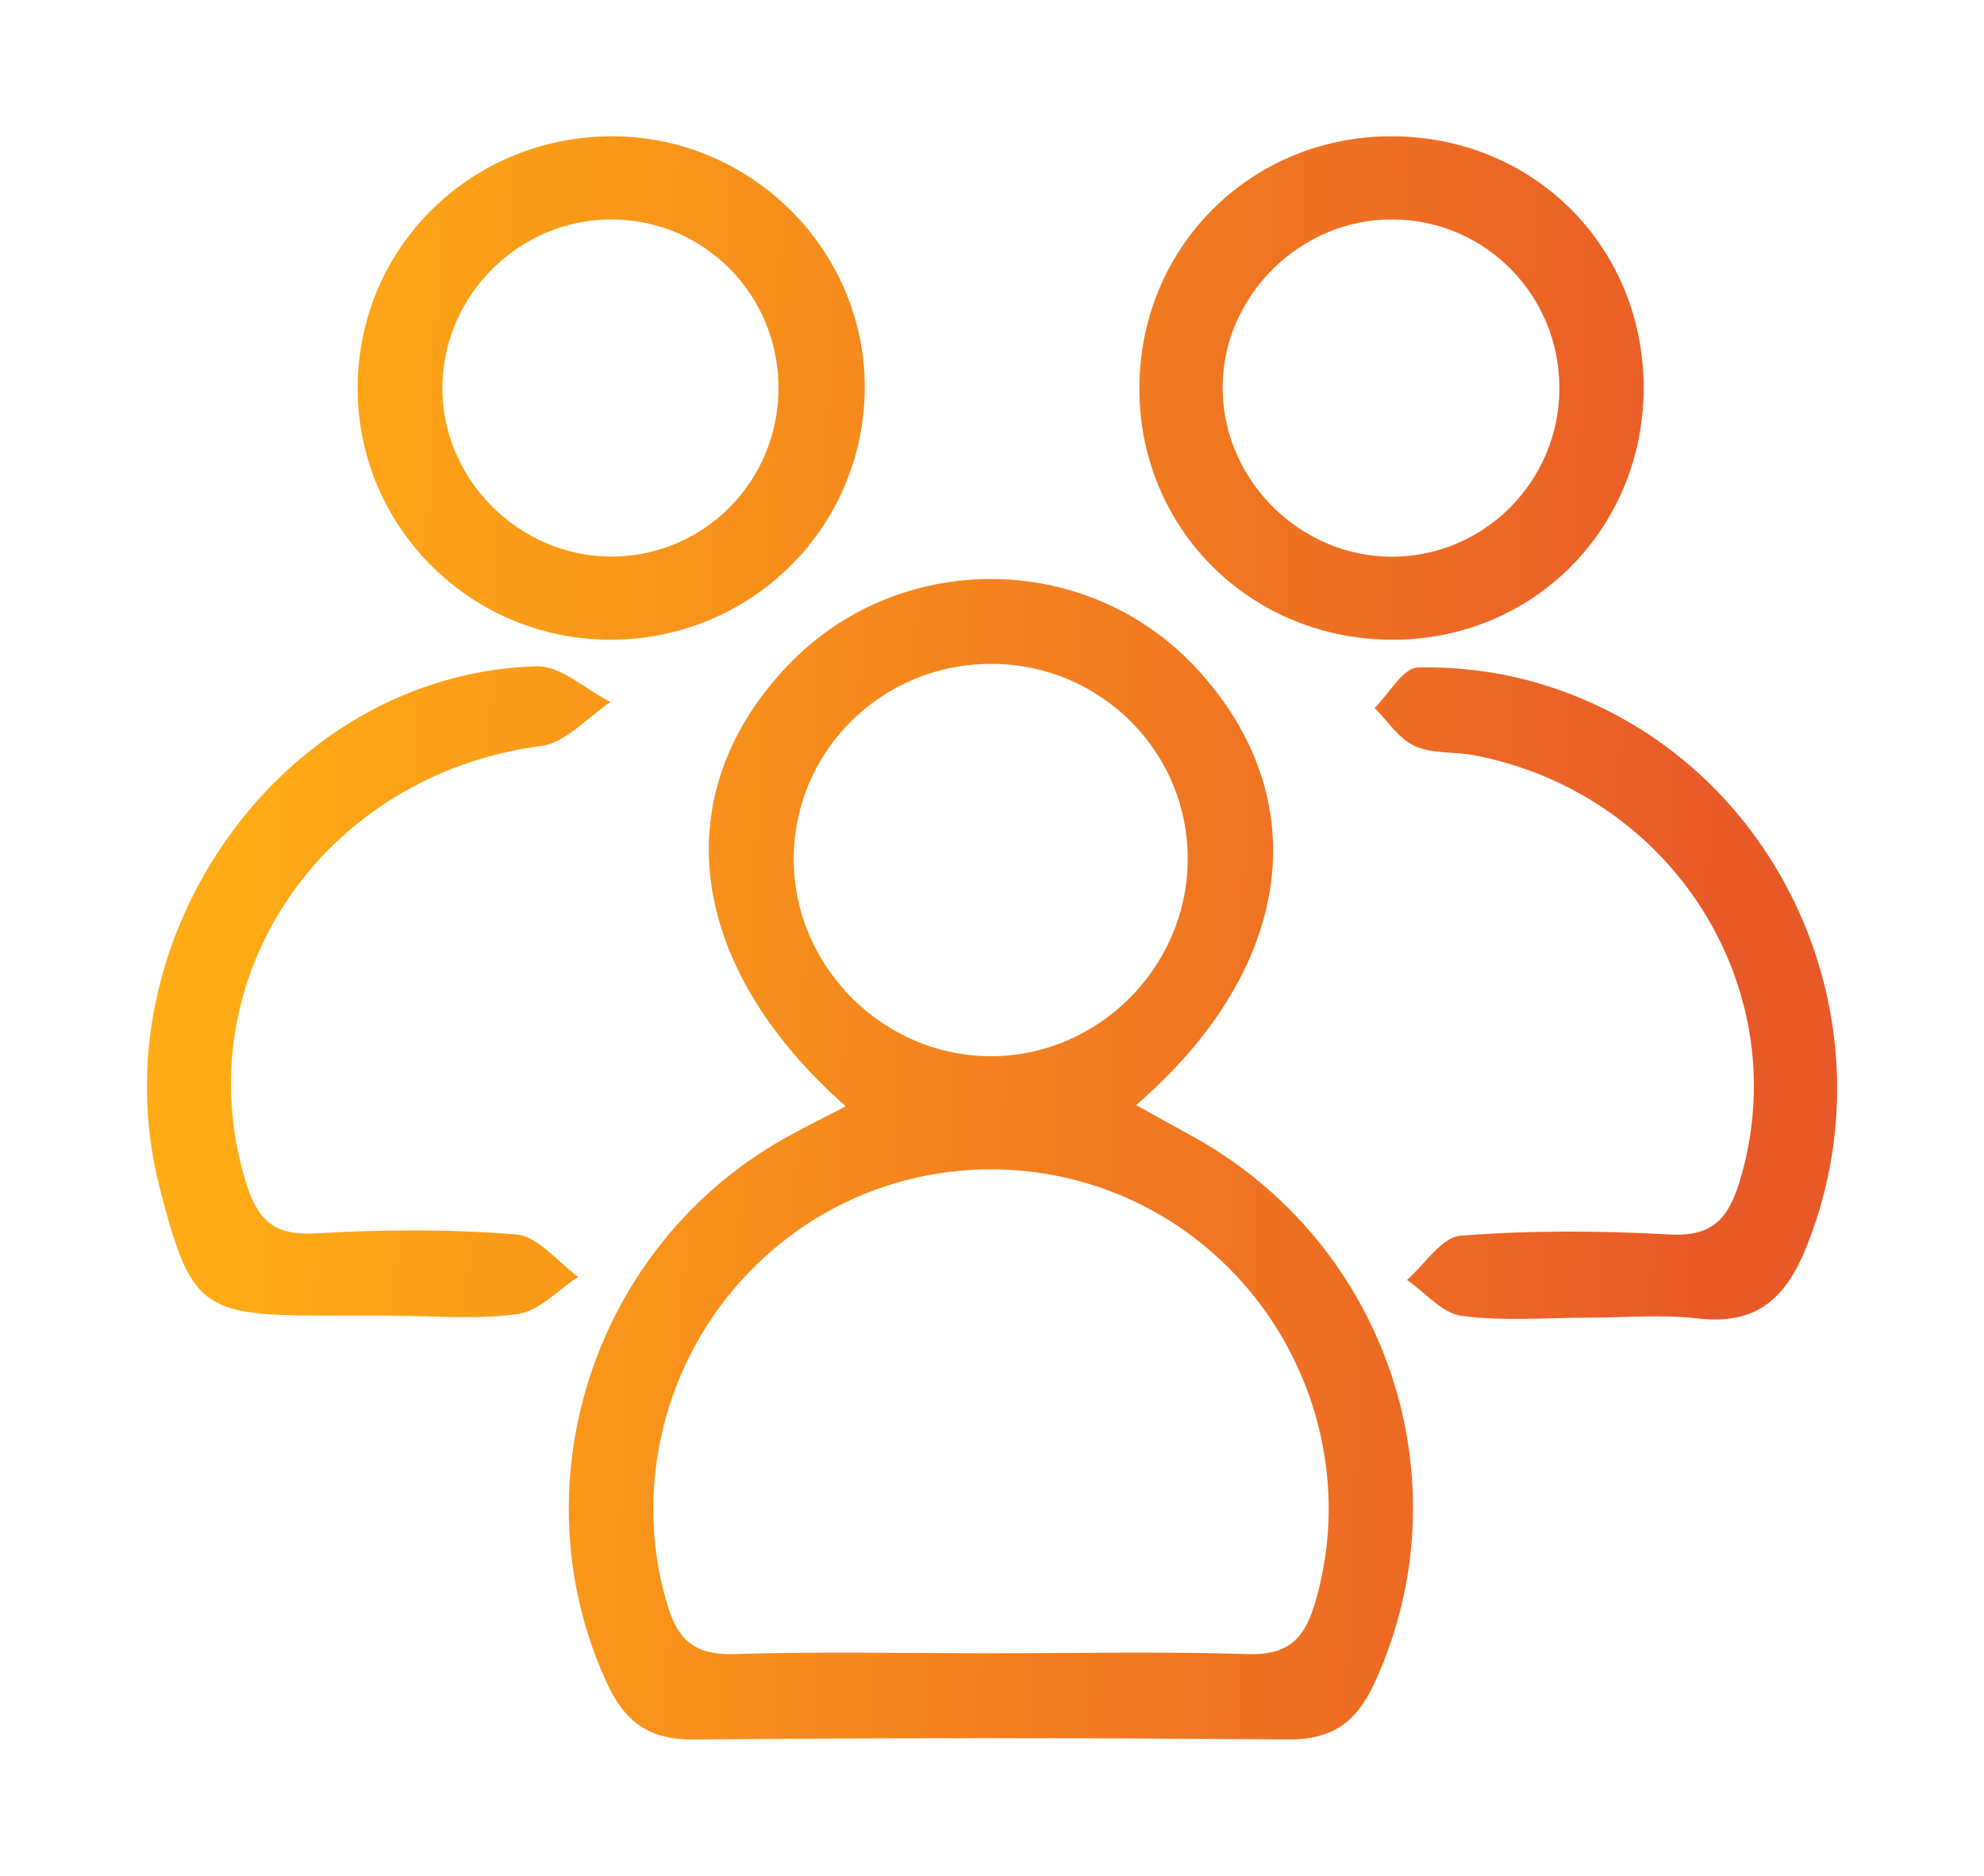 <?xml version="1.0" encoding="UTF-8"?> <svg xmlns="http://www.w3.org/2000/svg" xmlns:xlink="http://www.w3.org/1999/xlink" id="Capa_1" data-name="Capa 1" viewBox="0 0 147 139"><defs><style> .cls-1 { fill: url(#Degradado_sin_nombre_5); } .cls-1, .cls-2, .cls-3, .cls-4, .cls-5 { stroke-width: 0px; } .cls-2 { fill: url(#Degradado_sin_nombre_5-5); } .cls-3 { fill: url(#Degradado_sin_nombre_5-4); } .cls-4 { fill: url(#Degradado_sin_nombre_5-3); } .cls-5 { fill: url(#Degradado_sin_nombre_5-2); } </style><linearGradient id="Degradado_sin_nombre_5" data-name="Degradado sin nombre 5" x1="16.6" y1="83.97" x2="127.67" y2="88.63" gradientUnits="userSpaceOnUse"><stop offset="0" stop-color="#ffab15"></stop><stop offset="1" stop-color="#e85928"></stop></linearGradient><linearGradient id="Degradado_sin_nombre_5-2" data-name="Degradado sin nombre 5" x1="18.96" y1="27.65" x2="130.03" y2="32.31" xlink:href="#Degradado_sin_nombre_5"></linearGradient><linearGradient id="Degradado_sin_nombre_5-3" data-name="Degradado sin nombre 5" x1="19.06" y1="25.23" x2="130.13" y2="29.88" xlink:href="#Degradado_sin_nombre_5"></linearGradient><linearGradient id="Degradado_sin_nombre_5-4" data-name="Degradado sin nombre 5" x1="17.19" y1="69.74" x2="128.26" y2="74.4" xlink:href="#Degradado_sin_nombre_5"></linearGradient><linearGradient id="Degradado_sin_nombre_5-5" data-name="Degradado sin nombre 5" x1="17.06" y1="72.84" x2="128.13" y2="77.5" xlink:href="#Degradado_sin_nombre_5"></linearGradient></defs><path class="cls-1" d="m62.67,81.98c-11.84-10.46-13.37-23.11-4.35-32.62,8.2-8.66,22.17-8.6,30.29.12,8.96,9.62,7.32,22.25-4.43,32.4,1.47.82,2.83,1.58,4.2,2.33,14.47,7.99,20.29,25.66,13.47,40.47-1.36,2.96-3.16,4.24-6.48,4.21-14.65-.13-29.3-.13-43.94,0-3.33.03-5.12-1.27-6.48-4.22-6.7-14.57-1.04-32.24,13.05-40.25,1.43-.81,2.92-1.54,4.67-2.45Zm10.74,40.52c6.33,0,12.67-.14,18.99.06,2.83.09,4.15-.92,4.97-3.58,3.08-10.01-.59-21.18-9.25-27.54-8.71-6.39-20.68-6.4-29.39,0-8.65,6.34-12.32,17.5-9.26,27.54.81,2.67,2.13,3.67,4.96,3.58,6.32-.2,12.66-.06,18.99-.06Zm.08-73.31c-8.15-.03-14.71,6.47-14.68,14.54.04,8,6.77,14.63,14.78,14.53,7.82-.09,14.28-6.55,14.41-14.38.14-8.07-6.38-14.66-14.51-14.69Z"></path><path class="cls-5" d="m45.09,47.4c-10.36-.07-18.71-8.53-18.59-18.84.11-10.34,8.52-18.52,18.96-18.46,10.33.06,18.75,8.58,18.61,18.83-.14,10.33-8.58,18.54-18.98,18.47Zm12.59-18.65c0-6.88-5.45-12.43-12.27-12.49-6.8-.06-12.47,5.43-12.63,12.23-.17,6.92,5.66,12.81,12.62,12.75,6.82-.06,12.28-5.61,12.28-12.49Z"></path><path class="cls-4" d="m103.31,47.4c-10.49.07-18.81-8.06-18.89-18.45-.09-10.45,8.07-18.76,18.49-18.85,10.52-.09,18.77,7.98,18.87,18.45.1,10.47-8.05,18.79-18.47,18.85Zm-.15-6.15c6.81-.02,12.34-5.57,12.38-12.42.04-6.88-5.39-12.46-12.22-12.57-6.97-.11-12.85,5.73-12.73,12.66.11,6.76,5.82,12.35,12.57,12.33Z"></path><path class="cls-3" d="m117.78,97.63c-3.17,0-6.37.28-9.48-.13-1.44-.19-2.7-1.73-4.05-2.66,1.31-1.15,2.56-3.17,3.96-3.28,5.14-.4,10.33-.38,15.48-.09,3.16.18,4.36-1.15,5.21-3.94,4.25-14.04-4.81-28.71-19.68-31.57-1.47-.28-3.11-.09-4.41-.69-1.17-.53-1.98-1.84-2.96-2.81,1.06-1.05,2.1-2.97,3.19-3,2.94-.07,6.01.31,8.85,1.14,17.54,5.1,26.75,24.59,20.02,41.63-1.57,3.97-3.72,5.97-8.14,5.46-2.63-.31-5.33-.06-7.99-.06Z"></path><path class="cls-2" d="m28.92,97.48c-1.66,0-3.33,0-4.99,0-9.01,0-9.82-.64-12.1-9.48-4.78-18.57,9.23-38.11,27.92-38.63,1.8-.05,3.65,1.72,5.48,2.65-1.7,1.12-3.3,3.01-5.12,3.25-16.14,2.11-26.43,17.15-21.94,32.18.85,2.83,2,4.11,5.14,3.94,4.98-.28,10-.33,14.96.08,1.6.13,3.05,2.04,4.57,3.14-1.48.96-2.87,2.52-4.45,2.75-3.1.44-6.3.13-9.47.13Z"></path></svg> 